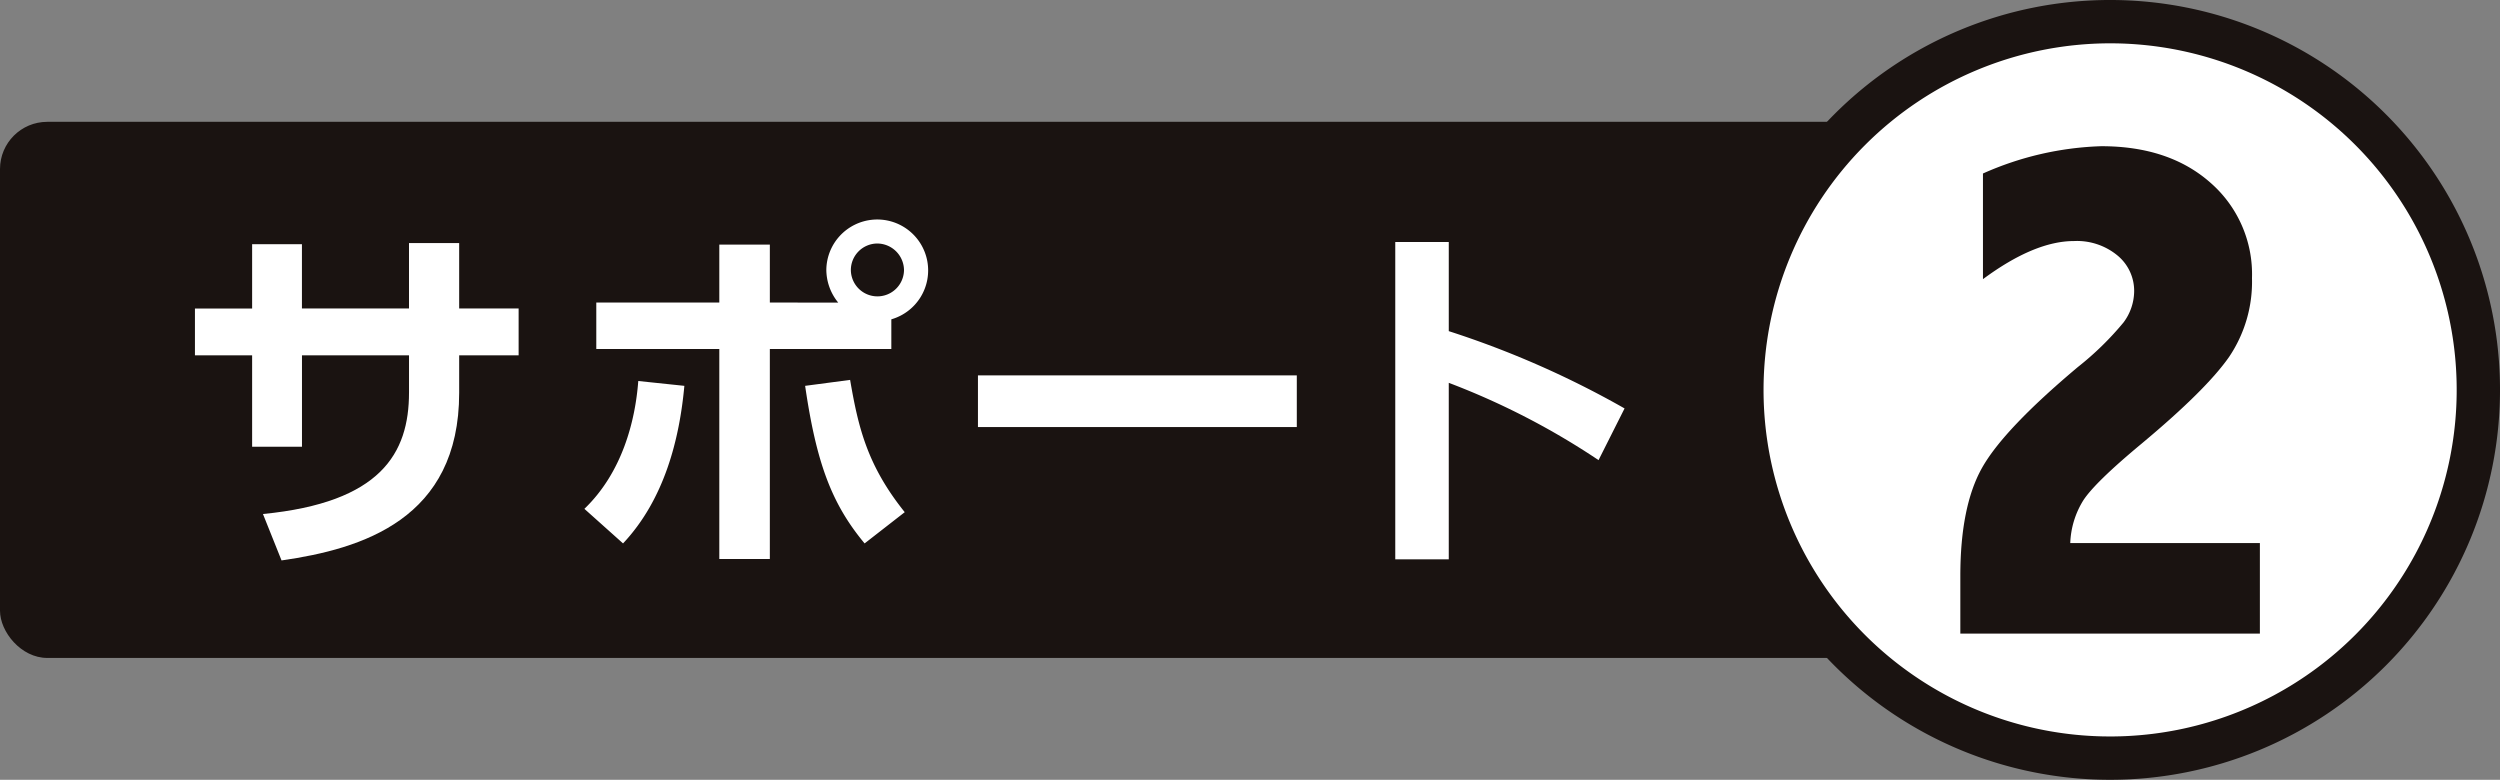 <svg xmlns="http://www.w3.org/2000/svg" xmlns:xlink="http://www.w3.org/1999/xlink" width="300" height="93.575" viewBox="0 0 300 93.575"><rect x="0" y="0" width="300" height="93.575" fill="#808080" stroke="none"/><defs><clipPath id="a"><rect width="300" height="93.575" fill="none"/></clipPath></defs><g transform="translate(0 0)"><g transform="translate(0 0)" clip-path="url(#a)"><rect width="263.07" height="64.333" rx="5.669" transform="translate(0 14.62)" fill="#1a1311"/><path d="M50.18,21.987v5.62H43.046v4.5c0,15.161-11.641,18.728-21.317,20.112L19.5,46.649c14.139-1.382,17.527-7.269,17.527-14.583V27.608H24.182V38.576H18.2V27.608H11.338v-5.62H18.2V14.273h5.977v7.714H37.025V14.139h6.02v7.848Z" transform="translate(12.055 15.032)" fill="#fff"/><path d="M33.989,47.5c4.549-4.37,6.109-10.568,6.466-15.34l5.531.58c-.58,6.332-2.364,13.6-7.359,18.909Zm30.459-24.75a6.274,6.274,0,0,1-1.426-3.924,6.109,6.109,0,1,1,7.8,5.932V28.32H56.243v25.2H50.179V28.32H35.417V22.745H50.179V15.788h6.064v6.957Zm1.428,9.276c.98,5.709,2.051,10.258,6.555,15.874l-4.816,3.749c-4.013-4.818-5.8-9.767-7.137-18.909Zm.089-13.155a3.189,3.189,0,0,0,6.377,0,3.225,3.225,0,0,0-3.212-3.21,3.187,3.187,0,0,0-3.165,3.21" transform="translate(36.138 13.561)" fill="#fff"/><rect width="38.262" height="6.2" transform="translate(117.354 45.046)" fill="#fff"/><path d="M105.544,40.252a89.1,89.1,0,0,0-17.973-9.276V52.159H81.151V14.074h6.421v10.7a112.233,112.233,0,0,1,21.094,9.274Z" transform="translate(86.281 14.963)" fill="#fff"/><path d="M145.5,89.638A44.189,44.189,0,1,1,189.687,45.45,44.239,44.239,0,0,1,145.5,89.638" transform="translate(107.713 1.339)" fill="#fff"/><path d="M146.838,5.2a41.589,41.589,0,1,1-41.588,41.588A41.634,41.634,0,0,1,146.838,5.2m0-5.2a46.788,46.788,0,1,0,46.788,46.788A46.788,46.788,0,0,0,146.838,0" transform="translate(106.375 -0.001)" fill="#1a1311"/><path d="M116.731,11.78a37.615,37.615,0,0,1,14.2-3.276q8.158,0,13.12,4.4a14.563,14.563,0,0,1,4.964,11.432,16.112,16.112,0,0,1-2.759,9.468q-2.757,3.946-10.516,10.417-5.558,4.617-6.961,6.771a10.382,10.382,0,0,0-1.572,5.135h22.755V66.99H114.016v-6.9q0-8.319,2.585-12.953T128.11,35.01a36.173,36.173,0,0,0,5.494-5.364,6.346,6.346,0,0,0,1.271-3.728,5.492,5.492,0,0,0-1.987-4.289,7.636,7.636,0,0,0-5.226-1.745q-4.754,0-10.931,4.574Z" transform="translate(121.224 9.041)" fill="#1a1311"/></g></g></svg>